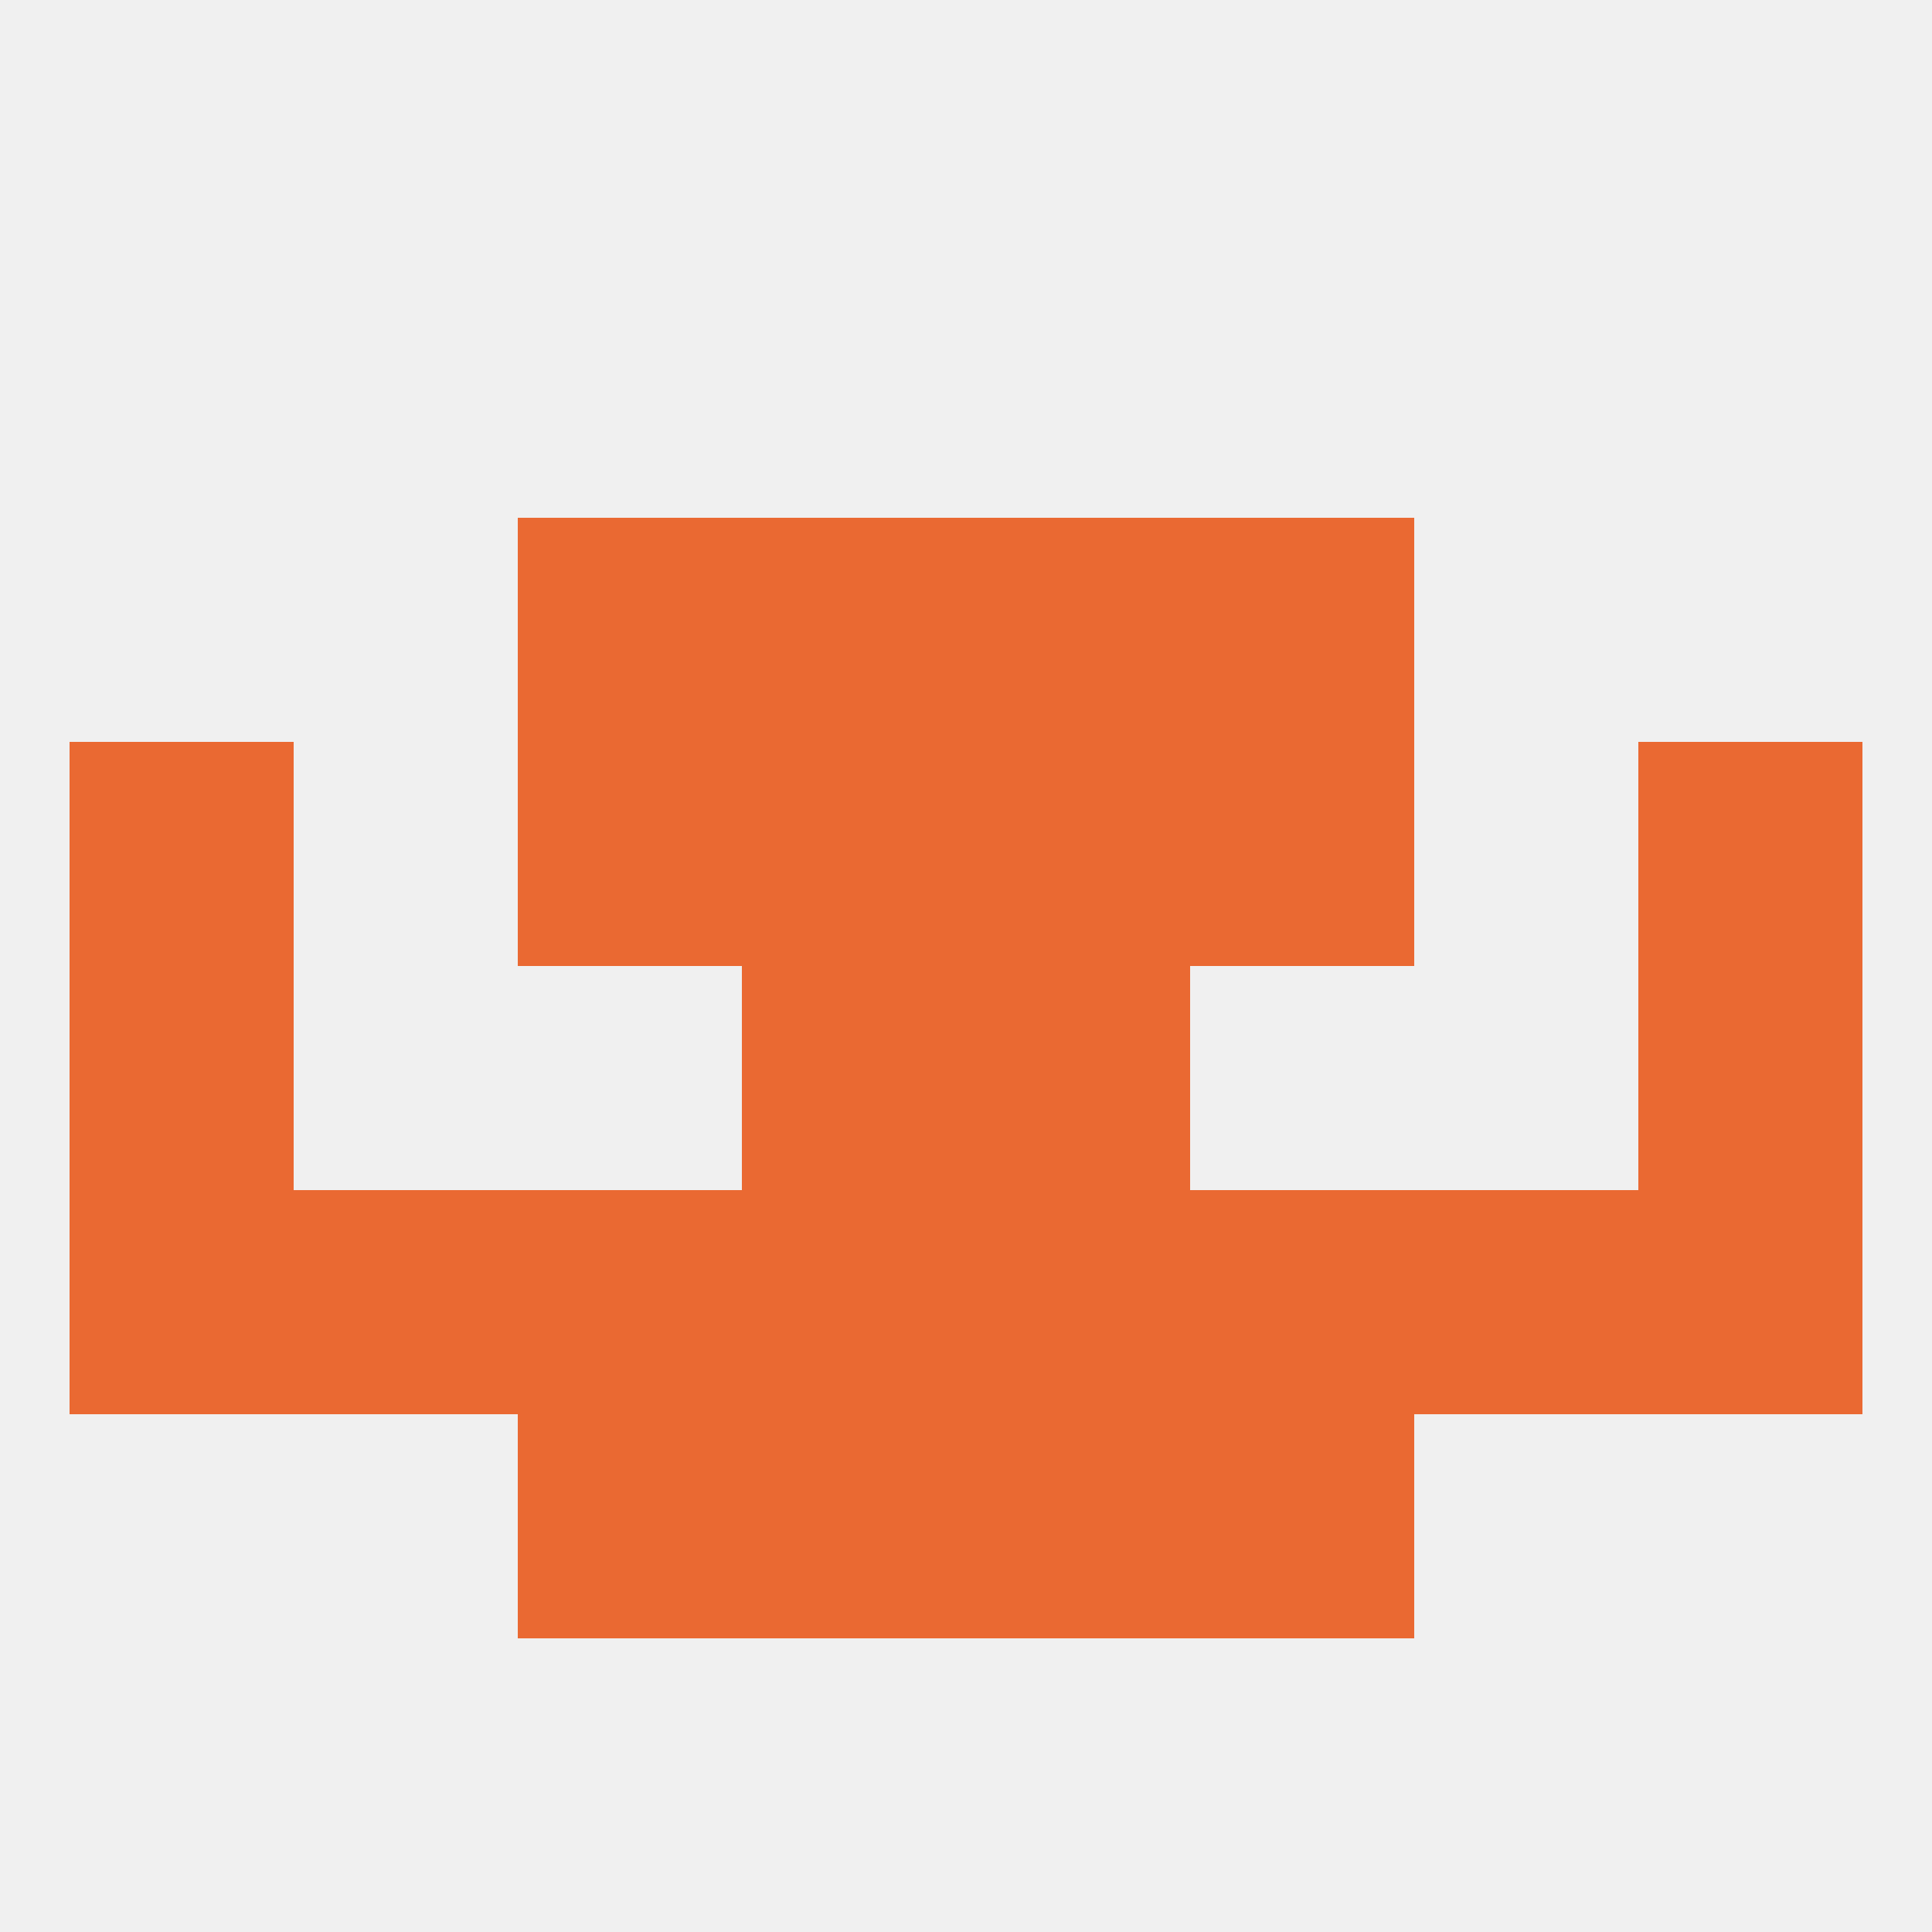 
<!--   <?xml version="1.0"?> -->
<svg version="1.1" baseprofile="full" xmlns="http://www.w3.org/2000/svg" xmlns:xlink="http://www.w3.org/1999/xlink" xmlns:ev="http://www.w3.org/2001/xml-events" width="250" height="250" viewBox="0 0 250 250" >
	<rect width="100%" height="100%" fill="rgba(240,240,240,255)"/>

	<rect x="212" y="125" width="29" height="29" fill="rgba(234,105,50,255)"/>
	<rect x="96" y="125" width="29" height="29" fill="rgba(234,105,50,255)"/>
	<rect x="125" y="125" width="29" height="29" fill="rgba(234,105,50,255)"/>
	<rect x="9" y="125" width="29" height="29" fill="rgba(234,105,50,255)"/>
	<rect x="67" y="96" width="29" height="29" fill="rgba(234,105,50,255)"/>
	<rect x="154" y="96" width="29" height="29" fill="rgba(234,105,50,255)"/>
	<rect x="9" y="96" width="29" height="29" fill="rgba(234,105,50,255)"/>
	<rect x="212" y="96" width="29" height="29" fill="rgba(234,105,50,255)"/>
	<rect x="96" y="96" width="29" height="29" fill="rgba(234,105,50,255)"/>
	<rect x="125" y="96" width="29" height="29" fill="rgba(234,105,50,255)"/>
	<rect x="67" y="154" width="29" height="29" fill="rgba(234,105,50,255)"/>
	<rect x="154" y="154" width="29" height="29" fill="rgba(234,105,50,255)"/>
	<rect x="9" y="154" width="29" height="29" fill="rgba(234,105,50,255)"/>
	<rect x="38" y="154" width="29" height="29" fill="rgba(234,105,50,255)"/>
	<rect x="183" y="154" width="29" height="29" fill="rgba(234,105,50,255)"/>
	<rect x="125" y="154" width="29" height="29" fill="rgba(234,105,50,255)"/>
	<rect x="212" y="154" width="29" height="29" fill="rgba(234,105,50,255)"/>
	<rect x="96" y="154" width="29" height="29" fill="rgba(234,105,50,255)"/>
	<rect x="125" y="183" width="29" height="29" fill="rgba(234,105,50,255)"/>
	<rect x="67" y="183" width="29" height="29" fill="rgba(234,105,50,255)"/>
	<rect x="154" y="183" width="29" height="29" fill="rgba(234,105,50,255)"/>
	<rect x="96" y="183" width="29" height="29" fill="rgba(234,105,50,255)"/>
	<rect x="125" y="67" width="29" height="29" fill="rgba(234,105,50,255)"/>
	<rect x="67" y="67" width="29" height="29" fill="rgba(234,105,50,255)"/>
	<rect x="154" y="67" width="29" height="29" fill="rgba(234,105,50,255)"/>
	<rect x="96" y="67" width="29" height="29" fill="rgba(234,105,50,255)"/>
</svg>